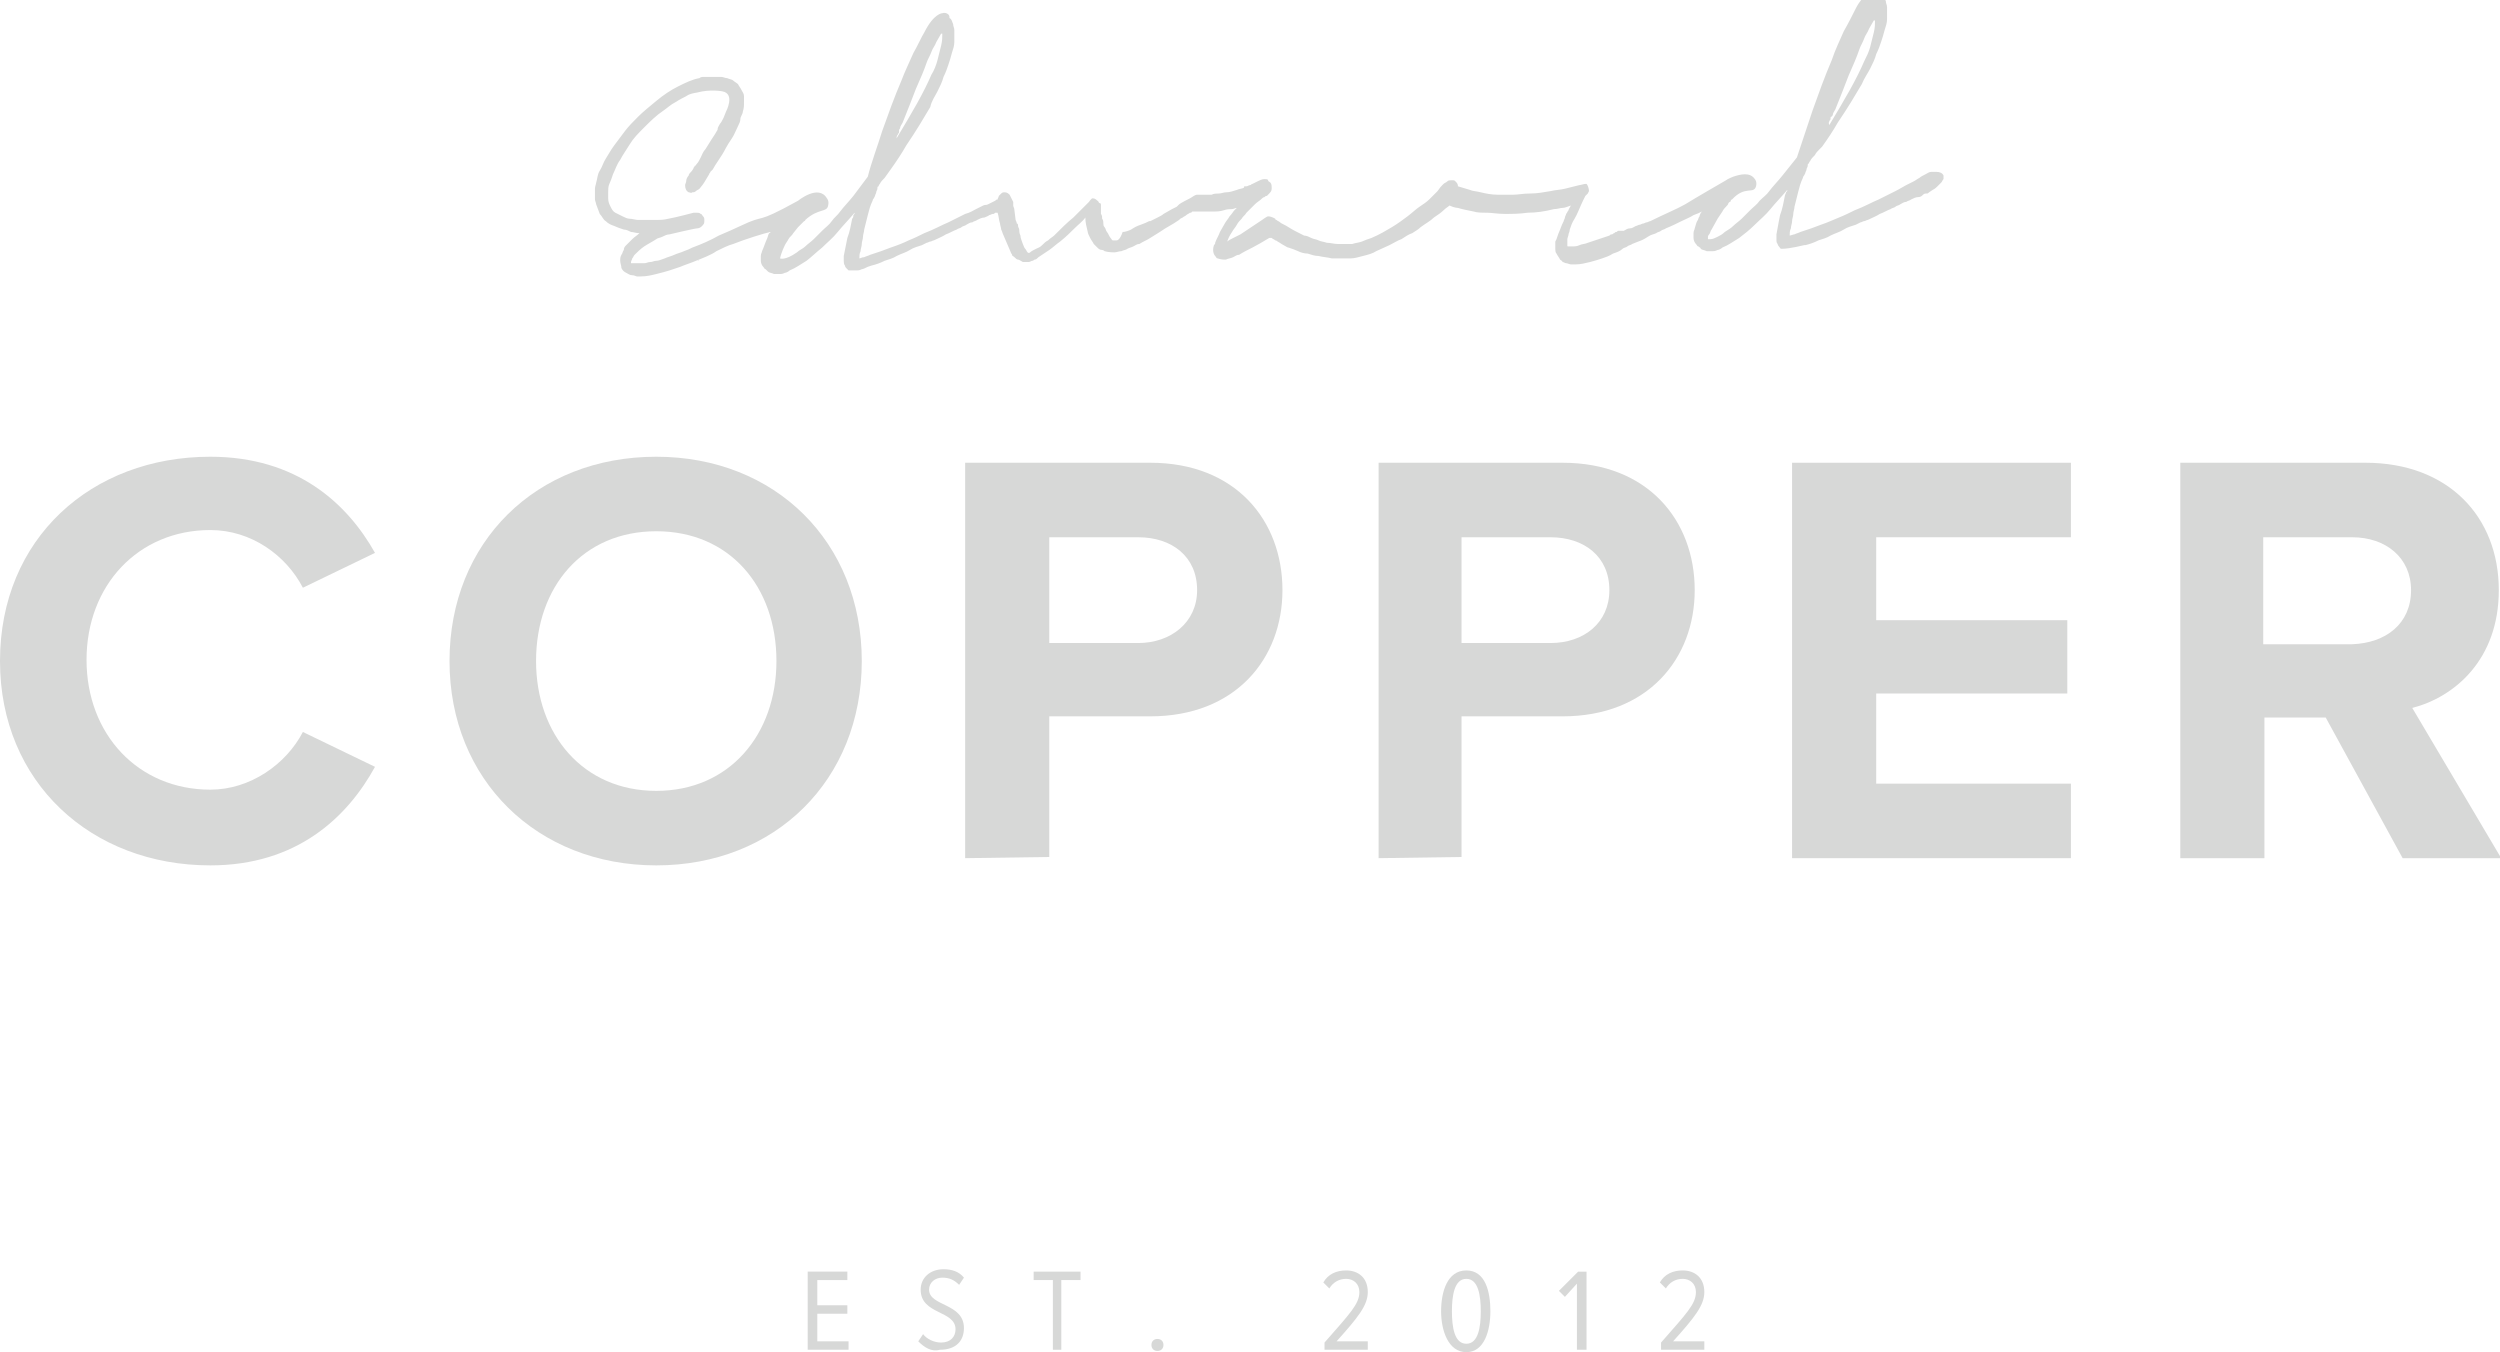 <?xml version="1.0" encoding="utf-8"?>
<!-- Generator: Adobe Illustrator 23.0.1, SVG Export Plug-In . SVG Version: 6.00 Build 0)  -->
<svg version="1.1" id="Ebene_1" xmlns="http://www.w3.org/2000/svg" xmlns:xlink="http://www.w3.org/1999/xlink" x="0px" y="0px"
	 viewBox="0 0 208 112.5" style="enable-background:new 0 0 208 112.5;" xml:space="preserve">
<style type="text/css">
	.st0{fill:#D7D8D7;}
</style>
<g>
	<g>
		<path class="st0" d="M67.2,112.3v-6.5h3.3v0.7H68v2.1h2.5v0.7H68v2.3h2.6v0.7L67.2,112.3L67.2,112.3z"/>
		<path class="st0" d="M76.4,111.6l0.4-0.6c0.3,0.4,0.9,0.7,1.5,0.7c0.8,0,1.2-0.5,1.2-1.1c0-1.6-2.9-1.2-2.9-3.3
			c0-1,0.8-1.7,1.9-1.7c0.7,0,1.3,0.2,1.7,0.7l-0.4,0.6c-0.4-0.4-0.8-0.6-1.4-0.6c-0.6,0-1.1,0.4-1.1,1c0,1.4,2.9,1.1,2.9,3.2
			c0,1-0.6,1.8-2,1.8C77.5,112.5,76.9,112.1,76.4,111.6z"/>
		<path class="st0" d="M87.6,112.3v-5.8H86v-0.7h3.9v0.7h-1.6v5.8H87.6z"/>
		<path class="st0" d="M95.8,111.9c0-0.3,0.2-0.5,0.5-0.5s0.5,0.2,0.5,0.5s-0.2,0.5-0.5,0.5C96,112.4,95.8,112.2,95.8,111.9z"/>
		<path class="st0" d="M110.2,112.3v-0.6c2.1-2.4,2.9-3.2,2.9-4.2c0-0.7-0.5-1.1-1.1-1.1c-0.6,0-1.1,0.3-1.4,0.8l-0.5-0.5
			c0.4-0.7,1.1-1,1.9-1c1,0,1.8,0.6,1.8,1.8c0,1.1-0.8,2.1-2.6,4.1h2.6v0.7L110.2,112.3L110.2,112.3z"/>
		<path class="st0" d="M119.9,109.1c0-1.6,0.5-3.4,2.1-3.4s2,1.8,2,3.4c0,1.6-0.5,3.4-2,3.4C120.5,112.5,119.9,110.7,119.9,109.1z
			 M123.2,109.1c0-1.3-0.2-2.7-1.2-2.7c-1,0-1.2,1.4-1.2,2.7s0.2,2.7,1.2,2.7C123,111.8,123.2,110.4,123.2,109.1z"/>
		<path class="st0" d="M131.2,112.3v-5.5l-1,1.1l-0.5-0.5l1.6-1.6h0.7v6.5H131.2z"/>
		<path class="st0" d="M138.2,112.3v-0.6c2.1-2.4,2.9-3.2,2.9-4.2c0-0.7-0.5-1.1-1.1-1.1c-0.6,0-1.1,0.3-1.4,0.8l-0.5-0.5
			c0.4-0.7,1.1-1,1.9-1c1,0,1.8,0.6,1.8,1.8c0,1.1-0.8,2.1-2.6,4.1h2.6v0.7L138.2,112.3L138.2,112.3z"/>
	</g>
	<g>
		<path class="st0" d="M0,55c0-10.2,7.6-17,17.5-17c7.2,0,11.4,3.9,13.7,8l-6,2.9c-1.4-2.7-4.3-4.8-7.7-4.8c-6,0-10.3,4.6-10.3,10.8
			s4.3,10.8,10.3,10.8c3.3,0,6.3-2.1,7.7-4.8l6,2.9C28.9,68,24.7,72,17.5,72C7.6,72,0,65.1,0,55"/>
		<path class="st0" d="M37.4,55c0-9.9,7.2-17,17.2-17c9.9,0,17.1,7.1,17.1,17s-7.2,17-17.1,17C44.7,72,37.4,64.9,37.4,55 M64.6,55
			c0-6.2-3.9-10.8-10-10.8c-6.1,0-10,4.6-10,10.8c0,6.1,3.9,10.8,10,10.8C60.7,65.8,64.6,61.1,64.6,55"/>
		<path class="st0" d="M80.3,71.4V38.5h15.4c7.1,0,11,4.8,11,10.6c0,5.7-3.9,10.5-11,10.5h-8.4v11.7L80.3,71.4L80.3,71.4z
			 M99.6,49.1c0-2.8-2.1-4.4-4.9-4.4h-7.4v8.8h7.4C97.4,53.5,99.6,51.8,99.6,49.1"/>
		<path class="st0" d="M114.7,71.4V38.5H130c7.1,0,11,4.8,11,10.6c0,5.7-3.9,10.5-11,10.5h-8.4v11.7L114.7,71.4L114.7,71.4z
			 M133.9,49.1c0-2.8-2.1-4.4-4.9-4.4h-7.4v8.8h7.4C131.8,53.5,133.9,51.8,133.9,49.1"/>
		<polygon class="st0" points="149.1,71.4 149.1,38.5 172.3,38.5 172.3,44.7 156.1,44.7 156.1,51.6 172,51.6 172,57.7 156.1,57.7 
			156.1,65.2 172.3,65.2 172.3,71.4 		"/>
		<path class="st0" d="M199.9,71.4l-6.4-11.7h-5.1v11.7h-7V38.5h15.4c6.9,0,11.1,4.5,11.1,10.6c0,5.8-3.7,8.9-7.2,9.8l7.4,12.5
			L199.9,71.4L199.9,71.4z M200.6,49.1c0-2.7-2.1-4.4-4.9-4.4h-7.4v8.9h7.4C198.5,53.5,200.6,51.9,200.6,49.1"/>
	</g>
	<g>
		<path class="st0" d="M58.1,21.7C58.1,21.7,58.1,21.7,58.1,21.7C57.9,21.7,58.3,21.6,58.1,21.7z M83.6,18.9L83.6,18.9L83.6,18.9
			C83.6,18.9,83.6,18.9,83.6,18.9C83.6,18.9,83.6,18.9,83.6,18.9z M61.6,18.8c-0.4,0.2-1.1,0.5-1.8,0.8c-0.7,0.4-1.4,0.7-2.2,1
			c-0.2,0.1-0.4,0.2-0.7,0.3c-0.2,0.1-0.6,0.2-0.8,0.3c-0.2,0.1-0.6,0.2-0.8,0.3c-0.3,0.1-0.5,0.2-0.7,0.2c-0.2,0-0.3,0.1-0.5,0.1
			c-0.2,0-0.3,0.1-0.5,0.1c-0.1,0-0.1,0-0.2,0c-0.1,0-0.1,0-0.2,0c-0.2,0-0.3,0-0.5,0h0c0,0-0.1,0-0.1,0c0,0,0,0-0.1,0
			c0,0,0,0,0-0.1c0-0.1,0.1-0.2,0.1-0.3c0.1-0.1,0.1-0.2,0.2-0.3c0.2-0.2,0.5-0.5,0.8-0.7s0.7-0.4,1-0.6c0.1-0.1,0.3-0.1,0.5-0.2
			s0.4-0.2,0.6-0.2c0,0,2.1-0.5,2.3-0.5c0.3,0,0.5-0.3,0.5-0.3c0.1-0.1,0.1-0.2,0.1-0.4c0-0.1,0-0.2-0.1-0.3s-0.1-0.2-0.2-0.2
			c-0.1-0.1-0.2-0.1-0.3-0.1s-0.2,0-0.3,0c0,0-1.5,0.4-2.1,0.5c-0.4,0.1-0.7,0.1-1,0.1c-0.3,0-0.6,0-0.8,0c-0.2,0-0.5,0-0.7,0
			c-0.2,0-0.5-0.1-0.7-0.1c-0.2,0-0.4-0.1-0.6-0.2c-0.2-0.1-0.4-0.2-0.6-0.3c-0.2-0.1-0.3-0.3-0.4-0.5c-0.1-0.2-0.2-0.4-0.2-0.7
			c0-0.1,0-0.1,0-0.2V16c0-0.2,0-0.5,0.1-0.7s0.2-0.5,0.3-0.8c0.2-0.4,0.3-0.8,0.6-1.2c0.2-0.4,0.5-0.8,0.8-1.3s0.7-0.9,1.2-1.4
			c0.5-0.5,1-1,1.6-1.4c0.3-0.2,0.6-0.5,1-0.7c0.3-0.2,0.7-0.4,0.9-0.5c0,0,0.2-0.2,0.9-0.3c1.1-0.3,2.1-0.1,2.1-0.1
			c1.1,0.2,0.3,1.7,0.3,1.7c0,0-0.2,0.5-0.2,0.5c-0.1,0.2-0.2,0.4-0.3,0.5c-0.1,0.2-0.2,0.3-0.2,0.5c-0.1,0.2-0.3,0.5-0.5,0.8
			l-0.5,0.8c-0.2,0.2-0.3,0.5-0.4,0.7s-0.2,0.4-0.3,0.5c-0.1,0.1-0.1,0.2-0.2,0.2c0,0.1-0.1,0.1-0.1,0.2c-0.1,0.2-0.2,0.3-0.3,0.4
			c-0.1,0.1-0.1,0.2-0.1,0.2c-0.1,0.1-0.2,0.3-0.2,0.4c0,0.2-0.1,0.3-0.1,0.4c0,0.3,0.1,0.5,0.3,0.6c0.1,0,0.2,0.1,0.3,0
			c0.1,0,0.2,0,0.3-0.1c0.1-0.1,0.2-0.1,0.3-0.2c0.1-0.1,0.4-0.5,0.5-0.7l0.3-0.5c0-0.1,0.1-0.1,0.1-0.2c0,0,0.1-0.1,0.1-0.1
			c0,0,0.1-0.1,0.1-0.1c0.1-0.2,0.3-0.5,0.5-0.8s0.4-0.6,0.6-1c0.1-0.2,0.3-0.5,0.5-0.8c0.2-0.3,0.3-0.6,0.5-1
			c0.1-0.2,0.2-0.4,0.2-0.6s0.2-0.4,0.2-0.6c0.1-0.3,0.1-0.5,0.1-0.8c0-0.1,0-0.3,0-0.5c0-0.2-0.1-0.3-0.2-0.5
			c-0.1-0.2-0.2-0.3-0.3-0.5c-0.1-0.1-0.3-0.2-0.4-0.3c-0.1-0.1-0.3-0.1-0.5-0.2c-0.2,0-0.3-0.1-0.5-0.1c-0.3,0-0.6,0-0.9,0
			c-0.2,0-0.3,0-0.5,0c-0.2,0-0.3,0-0.4,0.1c-0.6,0.1-1.2,0.4-1.8,0.7c-0.6,0.3-1.2,0.7-1.8,1.2c-0.6,0.5-1.1,0.9-1.5,1.3
			c-0.4,0.4-0.8,0.8-1.1,1.2c-0.3,0.4-0.6,0.8-0.9,1.2s-0.5,0.8-0.7,1.1c-0.2,0.3-0.3,0.7-0.5,1s-0.2,0.7-0.3,1
			c0,0.1-0.1,0.3-0.1,0.5c0,0.2,0,0.3,0,0.5c0,0.1,0,0.3,0,0.4c0,0.1,0.1,0.3,0.1,0.4c0.1,0.3,0.2,0.5,0.3,0.8
			c0.2,0.2,0.3,0.5,0.5,0.6c0.2,0.2,0.4,0.3,0.7,0.4c0.2,0.1,0.5,0.2,0.8,0.3c0.2,0,0.4,0.1,0.6,0.2c0.2,0,0.4,0.1,0.7,0.1
			c-0.2,0.2-0.4,0.3-0.6,0.5c-0.2,0.2-0.4,0.4-0.5,0.5c-0.1,0.1-0.2,0.2-0.2,0.4c-0.1,0.1-0.1,0.3-0.2,0.4c-0.1,0.2-0.1,0.3-0.1,0.5
			c0,0.2,0.1,0.4,0.1,0.6c0.1,0.2,0.2,0.3,0.4,0.4c0.2,0.1,0.3,0.2,0.5,0.2c0.2,0,0.3,0.1,0.4,0.1c0.1,0,0.2,0,0.3,0
			c0.5,0,0.9-0.1,1.3-0.2c0.4-0.1,0.8-0.2,1.1-0.3s0.6-0.2,0.9-0.3c0.2-0.1,1.1-0.4,1.3-0.5c0.5-0.2,1.3-0.5,1.7-0.8
			c0.4-0.2,1-0.5,1.4-0.6c1-0.4,2.6-0.9,3.1-1c0,0,0,0.1-0.1,0.1c-0.1,0.1-0.1,0.3-0.2,0.5c-0.1,0.2-0.3,0.8-0.4,1
			c0,0.1-0.1,0.2-0.1,0.4c0,0.1,0,0.3,0,0.4c0,0.2,0.1,0.4,0.2,0.5c0.1,0.1,0.1,0.2,0.2,0.2c0,0,0.2,0.2,0.2,0.2
			c0.1,0.1,0.3,0.1,0.5,0.2c0.2,0,0.3,0,0.5,0c0.1,0,0.2,0,0.4-0.1c0.1,0,0.3-0.1,0.4-0.2c0.5-0.2,0.9-0.5,1.4-0.8
			c0.4-0.3,0.8-0.7,1.3-1.1c0.4-0.4,0.9-0.8,1.3-1.3s0.9-1,1.4-1.6c0,0.1,0,0.1-0.1,0.2c0,0.1,0,0.2-0.1,0.3
			c-0.1,0.5-0.2,1.1-0.4,1.6c-0.1,0.5-0.2,1-0.3,1.5c0,0,0,0,0,0c0,0,0,0,0,0v0c0,0.1,0,0.2,0,0.4c0,0.1,0,0.3,0.1,0.4v0
			c0,0.1,0.1,0.2,0.1,0.2c0.1,0.1,0.1,0.1,0.2,0.2c0.1,0,0.1,0,0.1,0c0.3,0,0.5,0,0.5,0l0.1,0c0.1,0,0.2,0,0.4-0.1
			c0.1,0,0.3-0.1,0.5-0.2l0.3-0.1c0.4-0.1,0.7-0.2,1.1-0.4c0.3-0.1,0.7-0.2,1-0.4c0.4-0.2,0.8-0.3,1.1-0.5s0.7-0.3,1-0.4l0.4-0.2
			c0.1,0,0.2-0.1,0.3-0.1c0.1,0,0.2-0.1,0.3-0.1c0.4-0.2,0.7-0.3,1-0.5c0.3-0.1,0.6-0.3,0.9-0.4c0.1-0.1,0.3-0.1,0.4-0.2
			c0.1-0.1,0.3-0.1,0.4-0.2c0.2-0.1,0.3-0.2,0.5-0.2c0.1-0.1,0.3-0.1,0.4-0.2c0.2-0.1,0.4-0.2,0.6-0.2c0.2-0.1,0.3-0.1,0.4-0.2
			c0.1,0,0.2-0.1,0.3-0.1c0.1,0,0.1,0,0.2-0.1c0,0,0.1,0,0.1,0c0,0,0,0,0.1,0c0.1,0.3,0.1,0.6,0.2,0.9c0,0.1,0.1,0.4,0.1,0.5
			c0.1,0.2,0.1,0.3,0.2,0.5v0c0.1,0.2,0.2,0.5,0.3,0.7c0.1,0.2,0.2,0.5,0.3,0.7c0,0.1,0.1,0.1,0.1,0.2c0,0.1,0.1,0.1,0.2,0.2
			c0.1,0.1,0.2,0.2,0.3,0.2s0.2,0.1,0.4,0.2c0.2,0,0.3,0,0.5,0c0.1,0,0.2-0.1,0.3-0.1c0.1,0,0.1-0.1,0.2-0.1c0.1,0,0.2-0.1,0.3-0.2
			c0.3-0.2,0.6-0.4,0.9-0.6c0.3-0.2,0.6-0.5,0.9-0.7c0.5-0.4,0.9-0.8,1.2-1.1s0.7-0.6,0.9-0.9c0,0.4,0.1,0.8,0.2,1.2
			c0,0.1,0.1,0.3,0.2,0.5c0.1,0.2,0.2,0.3,0.3,0.5c0.1,0.1,0.2,0.2,0.3,0.3s0.2,0.2,0.4,0.2c0.1,0,0.2,0.1,0.2,0.1
			c0.3,0.1,0.8,0.1,0.8,0.1c0.2,0,0.4-0.1,0.6-0.1c0.2-0.1,0.4-0.1,0.5-0.2c0.2-0.1,0.3-0.1,0.5-0.2c0.2-0.1,0.3-0.2,0.5-0.2
			c0.3-0.2,0.6-0.3,0.9-0.5c0.3-0.2,0.5-0.3,0.8-0.5c0.3-0.2,0.6-0.4,0.8-0.5s0.5-0.3,0.8-0.5l0.1-0.1l0.2-0.1
			c0.1-0.1,0.2-0.1,0.3-0.2s0.2-0.1,0.3-0.2c0,0,0.1,0,0.1,0c0,0,0.1-0.1,0.1-0.1c0,0,0.1,0,0.1,0c0,0,0,0,0,0c0.2,0,0.3,0,0.4,0
			c0.1,0,0.2,0,0.4,0c0.1,0,0.2,0,0.4,0h0.2c0,0,0.1,0,0.1,0c0,0,0.1,0,0.1,0c0.3,0,0.6,0,0.9-0.1s0.5-0.1,0.7-0.1h0
			c0.1,0,0.3-0.1,0.4-0.1c-0.1,0.1-0.1,0.1-0.2,0.2c-0.1,0.1-0.2,0.3-0.4,0.5c-0.1,0.2-0.3,0.4-0.4,0.6c-0.1,0.2-0.3,0.5-0.4,0.7
			c-0.1,0.3-0.3,0.6-0.4,0.9v0c0,0.1,0,0.1-0.1,0.2c-0.2,0.6,0.1,0.9,0.1,0.9c0.1,0.1,0.1,0.2,0.2,0.2c0.3,0.1,0.5,0.1,0.5,0.1
			c0.1,0,0.1,0,0.2,0c0.2-0.1,0.4-0.1,0.6-0.2c0.2-0.1,0.3-0.2,0.5-0.2c0.3-0.2,0.7-0.4,1.1-0.6s0.9-0.5,1.4-0.8c0,0,0.1,0,0.1,0
			c0,0,0,0,0.1,0c0.1,0.1,0.2,0.1,0.3,0.2c0.1,0,0.2,0.1,0.2,0.1c0,0,0,0,0,0c0,0,0,0,0,0l0,0c0.2,0.1,0.3,0.2,0.5,0.3
			c0.2,0.1,0.3,0.2,0.4,0.2c0.3,0.1,0.6,0.2,0.8,0.3c0.2,0.1,0.5,0.2,0.8,0.2c0.3,0.1,0.6,0.2,0.9,0.2c0.4,0.1,0.7,0.1,1.1,0.2
			c0.1,0,0.3,0,0.5,0c0.2,0,0.3,0,0.5,0c0.1,0,0.2,0,0.3,0c0.1,0,0.2,0,0.3,0c0.3,0,0.6-0.1,1-0.2c0.4-0.1,0.8-0.2,1.1-0.4
			c0.4-0.2,0.7-0.3,1.1-0.5c0.4-0.2,0.7-0.4,1-0.5c0.3-0.2,0.6-0.4,0.9-0.5c0.3-0.2,0.5-0.3,0.7-0.5c0.4-0.3,0.8-0.5,1.1-0.8
			c0.3-0.2,0.6-0.4,0.8-0.6c0.2-0.2,0.4-0.3,0.5-0.4l0,0c0.4,0.2,0.7,0.2,0.7,0.2c0.3,0.1,0.8,0.2,1.3,0.3c0.3,0.1,0.7,0.1,1.1,0.1
			c0.4,0,0.9,0.1,1.5,0.1c0.6,0,1.2,0,1.9-0.1c0.7,0,1.4-0.1,2.2-0.3c0.3,0,0.5-0.1,0.7-0.1c0.2,0,0.4-0.1,0.7-0.2
			c-0.1,0.2-0.2,0.3-0.2,0.4c-0.1,0.1-0.1,0.2-0.2,0.3c0,0.1-0.1,0.2-0.1,0.3c0,0.1-0.1,0.2-0.1,0.3c-0.1,0.2-0.2,0.4-0.3,0.7
			c-0.1,0.2-0.2,0.5-0.3,0.8l-0.1,0.2c0,0,0,0,0,0c0,0,0,0,0,0c0,0,0,0.1,0,0.1c0,0,0,0.1,0,0.2s0,0.2,0,0.3c0,0.1,0,0.3,0.1,0.4v0
			c0.1,0.2,0.2,0.3,0.3,0.5c0.1,0.1,0.2,0.1,0.2,0.2c0.1,0,0.2,0.1,0.3,0.1c0.1,0,0.3,0.1,0.4,0.1c0.1,0,0.3,0,0.4,0
			c0.4,0,0.8-0.1,1.2-0.2s0.7-0.2,1-0.3c0.3-0.1,0.6-0.2,0.9-0.4c0.3-0.1,0.6-0.2,0.8-0.4c0.1-0.1,0.3-0.1,0.4-0.2
			c0.1-0.1,0.3-0.1,0.4-0.2h0l0.5-0.2c0.3-0.1,0.5-0.2,0.8-0.4s0.5-0.2,0.7-0.3c0.1-0.1,0.3-0.1,0.4-0.2c0.1-0.1,0.3-0.1,0.4-0.2
			c0.5-0.2,0.9-0.4,1.3-0.6c0.4-0.2,0.7-0.3,1-0.5c0.3-0.1,0.5-0.2,0.7-0.3c0,0,0,0,0,0c-0.1,0.1-0.2,0.3-0.2,0.4
			c-0.1,0.1-0.1,0.3-0.2,0.4c-0.1,0.2-0.1,0.3-0.2,0.6c0,0.1-0.1,0.2-0.1,0.4s0,0.3,0,0.4c0,0.2,0.1,0.4,0.2,0.5
			c0.1,0.1,0.1,0.2,0.2,0.2c0.1,0.1,0.2,0.1,0.2,0.2l0,0c0.1,0.1,0.3,0.1,0.5,0.2c0.2,0,0.3,0,0.5,0c0.1,0,0.2,0,0.4-0.1
			c0.1,0,0.3-0.1,0.4-0.2c0.5-0.2,0.9-0.5,1.4-0.8c0.4-0.3,0.9-0.7,1.3-1.1c0.4-0.4,0.9-0.8,1.3-1.3c0.4-0.5,0.9-1,1.4-1.6
			c0,0.1,0,0.1-0.1,0.2c0,0.1-0.1,0.2-0.1,0.3c-0.1,0.5-0.2,1.1-0.4,1.6c0,0-0.2,1-0.3,1.6c0,0.1,0,0.2,0,0.4s0,0.3,0.1,0.4v0
			c0,0.1,0.1,0.2,0.1,0.2c0.1,0.1,0.1,0.2,0.2,0.2c0.1,0,0.1,0,0.1,0c0.6,0,1.8-0.3,1.8-0.3l0.1,0c0.4-0.1,0.7-0.2,1.1-0.4
			c0.3-0.1,0.7-0.2,1-0.4c0.4-0.2,0.8-0.3,1.1-0.5s0.7-0.3,1-0.4l0.4-0.2c0.1,0,0.2-0.1,0.3-0.1c0.1,0,0.2-0.1,0.3-0.1
			c0.4-0.2,0.7-0.3,1-0.5c0.3-0.1,0.6-0.3,0.9-0.4c0.1-0.1,0.3-0.1,0.4-0.2c0.1-0.1,0.3-0.1,0.4-0.2c0.2-0.1,0.3-0.2,0.5-0.2
			c0.1-0.1,0.3-0.1,0.4-0.2c0.2-0.1,0.4-0.2,0.6-0.2s0.3-0.1,0.4-0.2s0.2-0.1,0.3-0.1c0.1,0,0.1,0,0.2-0.1l0.3-0.2
			c0.2-0.1,0.3-0.2,0.4-0.3c0.1-0.1,0.2-0.2,0.3-0.3c0.1-0.1,0.1-0.2,0.2-0.3c0-0.1,0-0.2,0-0.3v0c-0.1-0.2-0.3-0.3-0.6-0.3
			c-0.1,0-0.3,0-0.4,0c-0.2,0-0.3,0.1-0.5,0.2c-0.2,0.1-0.4,0.2-0.5,0.3c-0.2,0.1-0.3,0.2-0.5,0.3c-0.2,0.1-0.4,0.2-0.6,0.3
			c-0.2,0.1-0.5,0.3-0.9,0.5c-0.4,0.2-0.8,0.4-1.4,0.7c-0.5,0.2-1.2,0.6-2,0.9c-0.4,0.2-0.8,0.4-1.3,0.6s-0.9,0.4-1.5,0.6
			c-0.3,0.1-0.5,0.2-0.8,0.3c-0.3,0.1-0.6,0.2-0.9,0.3c-0.2,0.1-0.3,0.1-0.5,0.2c-0.1,0-0.3,0.1-0.4,0.1c0-0.2,0-0.4,0.1-0.6
			c0-0.2,0.1-0.4,0.1-0.6c0,0,0,0,0,0s0,0,0,0c0-0.2,0.1-0.4,0.1-0.6s0.1-0.4,0.1-0.6c0.1-0.4,0.2-0.8,0.3-1.2
			c0.1-0.4,0.2-0.8,0.4-1.2c0-0.1,0.1-0.2,0.1-0.2l0.1-0.2v0c0-0.1,0.1-0.2,0.1-0.3s0.1-0.2,0.1-0.3c0-0.1,0-0.2,0.1-0.2
			c0-0.1,0.1-0.2,0.1-0.2c0.1-0.2,0.2-0.3,0.4-0.5c0.1-0.2,0.2-0.3,0.4-0.5v0l0.2-0.2c0.5-0.7,0.9-1.3,1.3-2
			c0.4-0.6,0.8-1.2,1.1-1.7s0.6-1,0.9-1.5c0.2-0.5,0.5-0.9,0.7-1.3c0.2-0.4,0.4-0.8,0.5-1.2c0.2-0.4,0.3-0.7,0.4-1s0.2-0.6,0.3-1
			c0.1-0.3,0.2-0.6,0.2-0.9c0-0.1,0-0.3,0-0.5c0-0.2,0-0.3,0-0.5c0-0.2-0.1-0.3-0.1-0.5c-0.1-0.2-0.1-0.4-0.3-0.5
			c-0.1-0.1-0.1-0.1-0.2-0.2c-0.1,0-0.2-0.1-0.3-0.1c0,0-0.3-0.1-0.7,0.1c-0.1,0-0.1,0.1-0.2,0.1c0,0-0.1,0.1-0.1,0.2
			c0,0-0.4,0.4-0.7,1c-0.3,0.6-0.6,1.2-1,1.9c-0.3,0.7-0.7,1.5-1,2.4c-0.6,1.4-1.1,2.8-1.6,4.2l-1.3,3.9c-0.4,0.5-0.8,1-1.2,1.5
			c-0.4,0.5-0.8,0.9-1.1,1.3c-0.2,0.3-0.5,0.5-0.8,0.8c-0.2,0.3-0.5,0.5-0.8,0.8c-0.2,0.2-0.5,0.5-0.7,0.7c-0.2,0.2-0.5,0.4-0.7,0.6
			c-0.2,0.2-0.4,0.3-0.7,0.5c-0.2,0.2-0.4,0.3-0.6,0.4h0c-0.2,0.1-0.4,0.2-0.6,0.2c-0.1,0-0.1,0-0.2,0v0c0,0,0-0.1,0-0.2
			c0,0,0-0.1,0.1-0.2c0.1-0.1,0.1-0.3,0.2-0.4l0.5-0.9l0.4-0.6c0.1-0.2,0.2-0.3,0.3-0.4c0.1-0.1,0.2-0.2,0.2-0.3
			c0,0,0.1-0.1,0.1-0.1c0,0,0.1,0,0.1-0.1c0,0,0-0.1,0.1-0.1l0,0c1.1-1.2,1.8-0.4,2-1.1c0.1-0.4-0.1-0.6-0.1-0.6
			c-0.4-0.6-1.2-0.4-1.8-0.2c0,0-0.5,0.2-0.6,0.3c0,0-2.6,1.5-3.4,2c-0.7,0.4-1.7,0.8-2.9,1.4c-0.1,0-0.2,0.1-0.3,0.1
			s-0.2,0.1-0.3,0.1h0c-0.1,0-0.2,0.1-0.3,0.1c-0.1,0-0.2,0.1-0.3,0.1h0c-0.2,0.1-0.3,0.2-0.5,0.2s-0.3,0.1-0.5,0.2c0,0-0.1,0-0.1,0
			c0,0-0.1,0-0.1,0c0,0-0.1,0-0.1,0c0,0-0.1,0-0.1,0c-0.1,0-0.1,0-0.2,0.1c-0.1,0-0.1,0-0.2,0.1c-0.1,0-0.1,0.1-0.2,0.1
			c-0.1,0-0.1,0-0.2,0.1c-0.3,0.1-0.6,0.2-0.9,0.3s-0.6,0.2-0.9,0.3c-0.2,0.1-0.5,0.1-0.7,0.2s-0.4,0.1-0.6,0.1c-0.1,0-0.2,0-0.3,0
			c-0.1,0-0.1,0-0.1-0.1c0,0,0-0.1,0-0.2c0,0,0-0.1,0-0.1c0-0.1,0-0.1,0-0.2c0-0.1,0.1-0.3,0.1-0.4c0-0.1,0.1-0.2,0.1-0.4v0
			c0.1-0.3,0.2-0.6,0.4-0.9s0.5-1.1,0.7-1.5l0.2-0.4c0,0,0.1-0.1,0.1-0.1s0.1-0.1,0.1-0.1c0,0,0.1-0.2,0.1-0.2
			c0-0.2-0.1-0.5-0.2-0.6c0,0-0.1,0-0.1,0c-0.1,0-0.4,0.1-0.5,0.1l-1.2,0.3c-0.4,0.1-0.8,0.1-1.2,0.2c-0.6,0.1-1.1,0.2-1.7,0.2
			s-1,0.1-1.4,0.1c-0.2,0-0.5,0-0.7,0c-0.2,0-0.4,0-0.6,0c-0.5,0-1-0.1-1.4-0.2c-0.4-0.1-0.7-0.1-0.9-0.2l-1-0.3
			c0-0.2-0.1-0.3-0.2-0.4c-0.1-0.1-0.1-0.1-0.2-0.1c-0.1,0-0.1,0-0.2,0c-0.1,0-0.2,0-0.3,0.1s-0.2,0.1-0.3,0.2l-0.1,0.1
			c-0.1,0.1-0.2,0.2-0.4,0.5c-0.2,0.2-0.4,0.4-0.7,0.7c-0.2,0.2-0.5,0.4-0.8,0.6c-0.3,0.2-0.6,0.5-1,0.8c-0.4,0.3-0.8,0.6-1.3,0.9
			c-0.5,0.3-1,0.6-1.7,0.9c-0.3,0.1-0.6,0.2-0.8,0.3c-0.3,0.1-0.5,0.1-0.8,0.2c-0.1,0-0.3,0-0.4,0c-0.1,0-0.2,0-0.4,0h-0.2
			c-0.1,0-0.2,0-0.2,0c-0.3,0-0.6-0.1-0.9-0.1c-0.3-0.1-0.5-0.1-0.7-0.2c-0.2-0.1-0.4-0.1-0.6-0.2c-0.2-0.1-0.4-0.2-0.6-0.2
			c-0.6-0.3-1-0.5-1.3-0.7c-0.3-0.2-0.6-0.3-0.7-0.4s-0.2-0.1-0.3-0.2c0,0-0.1,0-0.1-0.1c0,0-0.3-0.2-0.6-0.2
			c-0.1,0-0.5,0.3-0.5,0.3l-1.8,1.2c-0.2,0.1-0.4,0.2-0.6,0.3c-0.2,0.1-0.4,0.2-0.5,0.3c0.1-0.3,0.2-0.5,0.4-0.8
			c0.1-0.2,0.3-0.4,0.4-0.6v0c0.1-0.2,0.3-0.4,0.4-0.5c0.1-0.2,0.3-0.3,0.4-0.5l-0.1,0.1l0.1-0.1c0.3-0.3,0.5-0.5,0.7-0.7
			c0.2-0.2,0.4-0.3,0.5-0.4l0,0c0.1-0.1,0.2-0.2,0.3-0.2c0.1-0.1,0.1-0.1,0.2-0.1l0.1-0.1c0.2-0.2,0.3-0.3,0.3-0.5
			c0-0.2,0-0.4-0.1-0.5c-0.1-0.1-0.2-0.1-0.2-0.2s-0.2-0.1-0.3-0.1c-0.2,0-0.4,0.1-0.6,0.2c0,0,0,0,0,0c0,0,0,0,0,0l0,0c0,0,0,0,0,0
			l-0.4,0.2c-0.1,0-0.1,0.1-0.2,0.1c-0.1,0-0.2,0.1-0.3,0.1c0,0-0.1,0-0.1,0c-0.1,0-0.1,0-0.1,0.1c-0.1,0.1-0.4,0.1-0.6,0.2
			c-0.3,0.1-0.6,0.2-0.9,0.2c-0.2,0-0.4,0.1-0.6,0.1c-0.2,0-0.4,0-0.6,0.1c-0.1,0-0.2,0-0.4,0c-0.1,0-0.3,0-0.4,0c0,0-0.1,0-0.2,0
			c-0.1,0-0.1,0-0.2,0c-0.2,0-0.4,0.2-0.6,0.3c0,0-0.8,0.4-0.9,0.5l-0.2,0.2c0,0-0.2,0.1-0.4,0.2l-0.7,0.4c-0.1,0.1-0.3,0.2-0.5,0.3
			s-0.4,0.2-0.6,0.3c0,0-0.1,0-0.1,0c-0.2,0.1-0.4,0.2-0.7,0.3c-0.3,0.1-0.5,0.2-0.8,0.4c-0.2,0.1-0.5,0.2-0.7,0.2
			C93.2,19.9,93,20,92.9,20c-0.1,0-0.2,0-0.3,0c-0.1,0-0.1-0.1-0.2-0.2c-0.1-0.1-0.2-0.4-0.3-0.5C92,19.2,92,19,91.9,18.9
			s-0.1-0.2-0.1-0.3c0-0.1,0-0.3-0.1-0.4c0-0.1,0-0.3-0.1-0.4c0-0.1,0-0.1,0-0.2c0-0.1,0-0.1,0-0.2c0-0.1,0-0.2,0-0.3s0-0.2-0.1-0.2
			s-0.1-0.2-0.2-0.2c-0.1-0.1-0.2-0.2-0.4-0.2c-0.1,0-0.3,0.3-0.3,0.3l-0.1,0.1c0,0-0.1,0.1-0.1,0.1c-0.3,0.3-0.7,0.7-1.1,1.1
			c-0.5,0.4-1,0.9-1.6,1.5c-0.1,0.1-0.3,0.2-0.5,0.4c-0.2,0.1-0.3,0.2-0.5,0.4s-0.3,0.2-0.5,0.3c-0.2,0.1-0.4,0.2-0.5,0.3
			c0,0-0.1,0.1-0.2,0c-0.1-0.1-0.1-0.2-0.2-0.3c-0.1-0.1-0.1-0.2-0.2-0.4c-0.1-0.3-0.2-0.5-0.2-0.7c-0.1-0.2-0.1-0.4-0.1-0.5
			c0-0.1-0.1-0.2-0.1-0.3c0-0.1,0-0.2-0.1-0.2c0-0.1-0.1-0.3-0.1-0.3l-0.1-0.8c0-0.2-0.1-0.3-0.1-0.4c0-0.1,0-0.2,0-0.2
			c0,0,0,0,0-0.1c-0.1-0.2-0.2-0.4-0.3-0.6c-0.2-0.2-0.3-0.2-0.5-0.2c-0.1,0-0.2,0.1-0.2,0.1c-0.1,0.1-0.1,0.1-0.2,0.2
			c0,0.1-0.1,0.2-0.1,0.3c-0.1,0-0.1,0-0.2,0.1c-0.2,0.1-0.4,0.2-0.6,0.3S82,17,81.8,17.1c-0.2,0.1-0.4,0.2-0.6,0.3
			c-0.2,0.1-0.5,0.3-0.9,0.4c-0.4,0.2-0.8,0.4-1.4,0.7c-0.5,0.2-1.2,0.6-2,0.9c-0.4,0.2-0.8,0.4-1.3,0.6c-0.4,0.2-0.9,0.4-1.5,0.6
			c-0.3,0.1-0.5,0.2-0.8,0.3c-0.3,0.1-0.6,0.2-0.9,0.3c-0.2,0.1-0.3,0.1-0.5,0.2c-0.2,0-0.3,0.1-0.4,0.1c0-0.2,0-0.4,0.1-0.6
			c0-0.2,0.1-0.4,0.1-0.6c0,0,0,0,0,0c0,0,0,0,0,0c0-0.2,0.1-0.4,0.1-0.6c0-0.2,0.1-0.4,0.1-0.6c0.1-0.4,0.2-0.8,0.3-1.2
			c0.1-0.4,0.2-0.8,0.4-1.2c0-0.1,0.1-0.2,0.1-0.2l0.1-0.2v0c0-0.1,0.1-0.2,0.1-0.3c0-0.1,0.1-0.2,0.1-0.3c0-0.1,0-0.2,0.1-0.2
			c0-0.1,0.1-0.2,0.1-0.2c0.1-0.2,0.2-0.3,0.4-0.5l0.5-0.7c0.5-0.7,0.9-1.3,1.3-2c0.4-0.6,0.8-1.2,1.1-1.7c0.3-0.5,0.6-1,0.9-1.5
			C77.5,8.4,77.8,8,78,7.6c0.2-0.4,0.4-0.8,0.5-1.2c0.2-0.4,0.3-0.7,0.4-1s0.2-0.6,0.3-1c0.1-0.3,0.2-0.6,0.2-0.9c0-0.1,0-0.3,0-0.5
			s0-0.3,0-0.5c0-0.2-0.1-0.3-0.1-0.5c-0.1-0.2-0.1-0.4-0.3-0.5C79,1.4,79,1.3,78.9,1.2c0,0-0.2-0.2-0.5-0.1c0,0-0.7,0-1.5,1.6
			C76.7,3,76.3,3.9,76,4.4c-0.3,0.7-0.7,1.5-1,2.3c-0.6,1.4-1.1,2.8-1.6,4.2c-0.4,1.3-0.9,2.6-1.2,3.8L71,16.3
			c-0.4,0.5-0.8,0.9-1.1,1.3c-0.2,0.3-0.5,0.5-0.7,0.8c-0.2,0.3-0.5,0.5-0.8,0.8c-0.2,0.2-0.5,0.5-0.7,0.7c-0.2,0.2-0.5,0.4-0.7,0.6
			c-0.2,0.2-0.5,0.3-0.7,0.5c-1,0.7-1.4,0.5-1.4,0.5c0.1-0.5,0.4-1.1,0.4-1.1c0.1-0.2,0.2-0.3,0.3-0.5c0.1-0.2,0.3-0.3,0.4-0.5
			l0.4-0.5c0.2-0.2,0.3-0.3,0.5-0.5c0,0,0.1,0,0.1-0.1c1.1-1,1.8-0.6,1.9-1.2c0.1-0.4-0.1-0.6-0.1-0.6c-0.7-1.2-2.4,0.2-2.4,0.2
			C62.6,18.8,63.9,17.7,61.6,18.8z M152.2,10.1c0-0.1,0.1-0.1,0.1-0.2c0,0,0-0.1,0-0.1c0,0,0-0.1,0.1-0.1c0,0,0.1-0.1,0.1-0.2
			s0.1-0.2,0.2-0.4c0.4-1,0.8-2,1.1-2.8c0.4-0.9,0.7-1.6,0.9-2.2c0.1-0.3,0.3-0.6,0.4-0.9c0.1-0.3,0.3-0.5,0.4-0.8l0.4-0.7l0.1,0
			c0,0.3,0,0.6-0.1,1c-0.1,0.4-0.2,0.8-0.3,1.2c-0.1,0.4-0.3,0.8-0.5,1.2c-0.3,0.7-0.7,1.5-1.2,2.4c-0.5,0.9-1.1,1.9-1.7,2.9
			C152.1,10.2,152.2,10.1,152.2,10.1z M74.7,11.2c0-0.1,0.1-0.1,0.1-0.2c0,0,0-0.1,0-0.1c0,0,0-0.1,0-0.1s0.1-0.1,0.1-0.2
			c0-0.1,0.1-0.2,0.2-0.4c0.4-1,0.8-2,1.1-2.8c0.4-0.9,0.7-1.6,0.9-2.2c0.1-0.3,0.3-0.6,0.4-0.9c0.1-0.3,0.3-0.5,0.4-0.8l0.4-0.7
			l0.1,0c0,0.3,0,0.6-0.1,1c-0.1,0.4-0.2,0.8-0.3,1.2c-0.1,0.4-0.3,0.9-0.5,1.2c-0.3,0.7-0.7,1.5-1.2,2.4c-0.5,0.9-1.1,1.9-1.7,2.9
			C74.6,11.4,74.6,11.3,74.7,11.2z"/>
	</g>
</g>
</svg>
